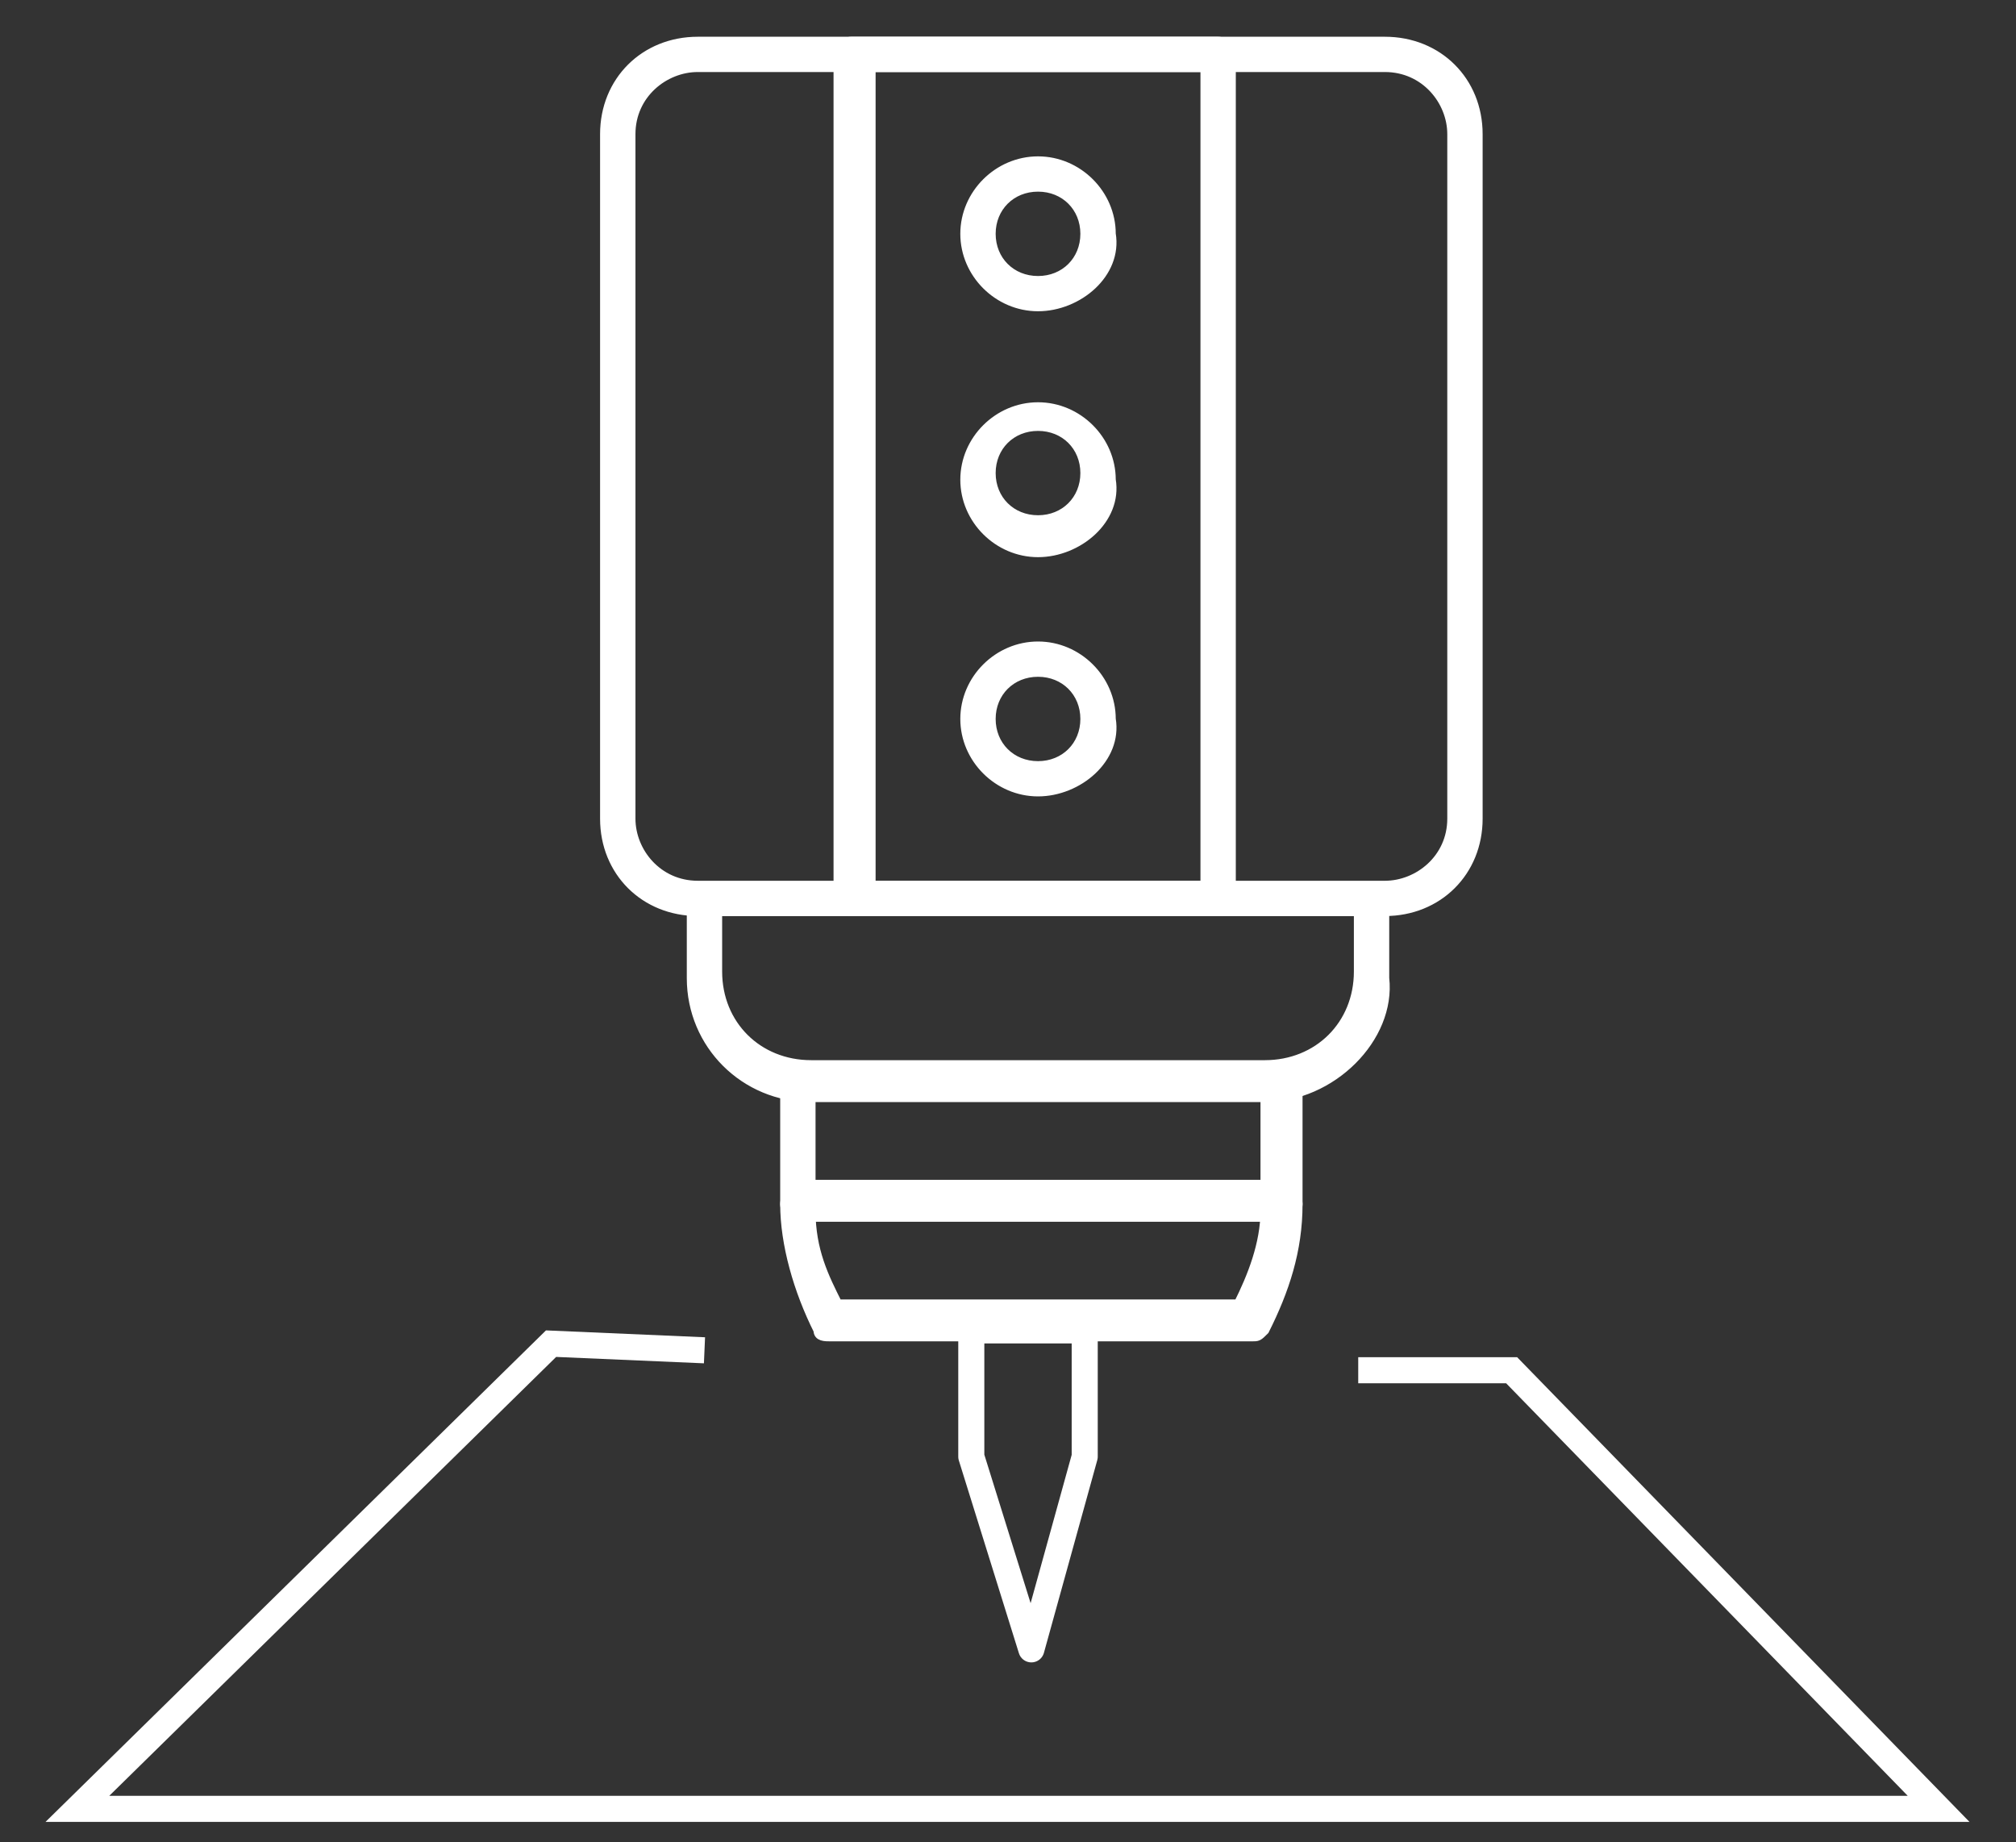 <svg width="58" height="53" viewBox="0 0 58 53" fill="none" xmlns="http://www.w3.org/2000/svg">
<rect x="0" y="0" width="58" height="53" fill="#333333" stroke="none"/>
<g clip-path="url(#clip0_3_29)">
<path d="M20.268 38.844L15.854 38.653L2.227 52.035H55.773L43.49 39.418H39.076" stroke="white" stroke-width="0.75" stroke-miterlimit="10"/>
<path d="M36.389 31.579H23.338C21.419 31.579 19.884 30.05 19.884 28.138V26.035C19.884 25.844 20.076 25.653 20.268 25.653H39.46C39.651 25.653 39.843 25.844 39.843 26.035V28.138C40.035 29.859 38.308 31.579 36.389 31.579ZM20.651 26.227V27.947C20.651 29.477 21.803 30.623 23.338 30.623H36.389C37.924 30.623 39.076 29.477 39.076 27.947V26.227H20.651Z" fill="white" stroke="white" stroke-width="0.25" stroke-miterlimit="10"/>
<path d="M39.843 26.227H20.076C18.54 26.227 17.389 25.079 17.389 23.55V3.859C17.389 2.329 18.54 1.182 20.076 1.182H39.843C41.379 1.182 42.53 2.329 42.53 3.859V23.55C42.53 25.079 41.379 26.227 39.843 26.227ZM20.076 1.947C19.116 1.947 18.157 2.712 18.157 3.859V23.55C18.157 24.506 18.924 25.462 20.076 25.462H39.843C40.803 25.462 41.763 24.697 41.763 23.55V3.859C41.763 2.903 40.995 1.947 39.843 1.947H20.076V1.947Z" fill="white" stroke="white" stroke-width="0.25" stroke-miterlimit="10"/>
<path d="M36.005 38.462H23.914C23.722 38.462 23.53 38.462 23.53 38.271C22.954 37.123 22.571 35.785 22.571 34.638C22.571 34.447 22.763 34.256 22.954 34.256H36.965C37.157 34.256 37.349 34.447 37.349 34.638C37.349 35.977 36.965 37.123 36.389 38.271C36.197 38.462 36.197 38.462 36.005 38.462ZM24.106 37.506H35.621C36.005 36.741 36.389 35.785 36.389 34.829H23.338C23.338 35.976 23.722 36.741 24.106 37.506Z" fill="white" stroke="white" stroke-width="0.25" stroke-miterlimit="10"/>
<path d="M36.965 35.021H22.954C22.763 35.021 22.571 34.829 22.571 34.638V31.197C22.571 31.006 22.763 30.815 22.954 30.815H36.965C37.157 30.815 37.349 31.006 37.349 31.197V34.638C37.349 34.829 37.157 35.021 36.965 35.021ZM23.338 34.065H36.389V31.388H23.338V34.065V34.065Z" fill="white" stroke="white" stroke-width="0.25" stroke-miterlimit="10"/>
<path d="M35.045 26.227H24.49C24.298 26.227 24.106 26.035 24.106 25.844V1.565C24.106 1.374 24.298 1.182 24.49 1.182H35.045C35.237 1.182 35.429 1.374 35.429 1.565V25.844C35.621 26.035 35.429 26.227 35.045 26.227ZM25.066 25.462H34.662V1.947H25.066V25.462Z" fill="white" stroke="white" stroke-width="0.25" stroke-miterlimit="10"/>
<path d="M29.864 8.829C28.712 8.829 27.753 7.873 27.753 6.726C27.753 5.579 28.712 4.623 29.864 4.623C31.015 4.623 31.975 5.579 31.975 6.726C32.167 7.873 31.015 8.829 29.864 8.829ZM29.864 5.388C29.096 5.388 28.52 5.962 28.52 6.726C28.52 7.491 29.096 8.065 29.864 8.065C30.631 8.065 31.207 7.491 31.207 6.726C31.207 5.962 30.631 5.388 29.864 5.388Z" fill="white" stroke="white" stroke-width="0.25" stroke-miterlimit="10"/>
<path d="M29.864 15.903C28.712 15.903 27.753 14.947 27.753 13.8C27.753 12.653 28.712 11.697 29.864 11.697C31.015 11.697 31.975 12.653 31.975 13.8C32.167 14.947 31.015 15.903 29.864 15.903ZM29.864 12.271C29.096 12.271 28.52 12.844 28.52 13.609C28.52 14.373 29.096 14.947 29.864 14.947C30.631 14.947 31.207 14.373 31.207 13.609C31.207 12.844 30.631 12.271 29.864 12.271Z" fill="white" stroke="white" stroke-width="0.25" stroke-miterlimit="10"/>
<path d="M29.864 22.785C28.712 22.785 27.753 21.829 27.753 20.682C27.753 19.535 28.712 18.579 29.864 18.579C31.015 18.579 31.975 19.535 31.975 20.682C32.167 21.829 31.015 22.785 29.864 22.785ZM29.864 19.344C29.096 19.344 28.52 19.918 28.52 20.682C28.52 21.447 29.096 22.021 29.864 22.021C30.631 22.021 31.207 21.447 31.207 20.682C31.207 19.918 30.631 19.344 29.864 19.344Z" fill="white" stroke="white" stroke-width="0.25" stroke-miterlimit="10"/>
<path d="M31.207 41.903L29.672 47.447L27.944 41.903V38.271H31.207V41.903Z" stroke="white" stroke-width="0.75" stroke-miterlimit="10" stroke-linecap="round" stroke-linejoin="round"/>
</g>
<defs>
<clipPath id="clip0_3_29">
<rect width="57" height="52" fill="white" transform="translate(0.5 0.8)"/>
</clipPath>
</defs>
</svg>
